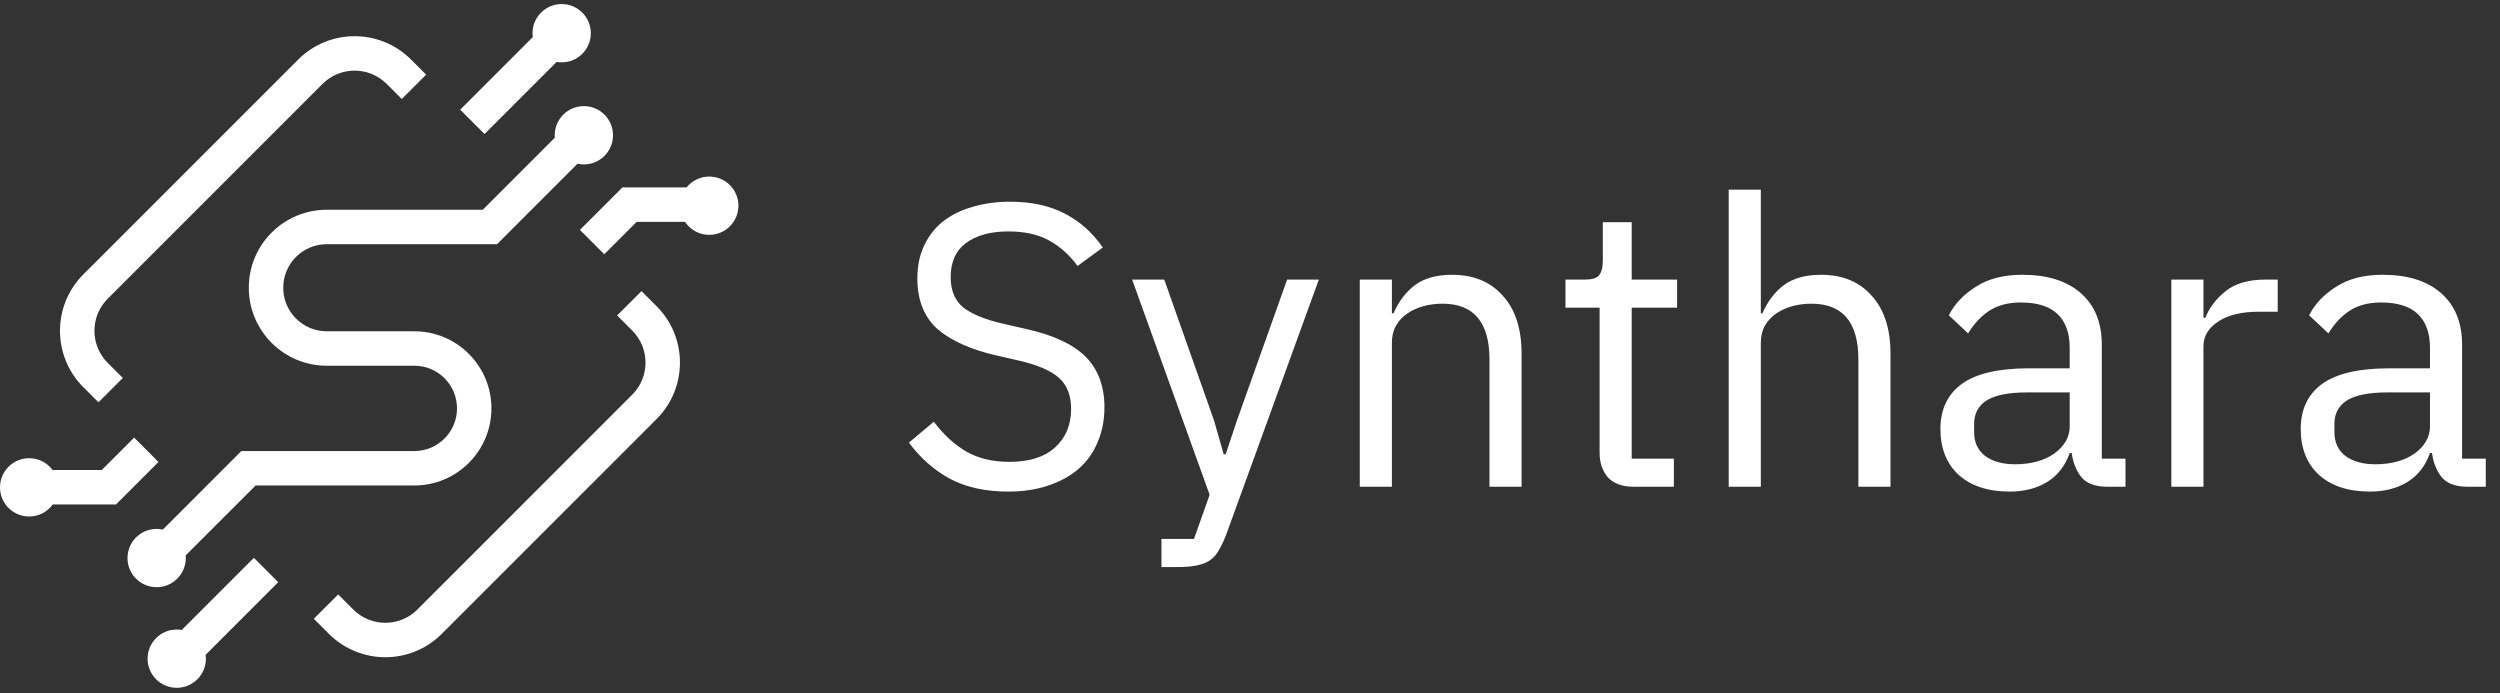 <svg fill="none" height="38" id="logo-synthara" viewBox="0 0 137 38" width="137" xmlns="http://www.w3.org/2000/svg">
<rect x="0" y="0" width="137" height="38" fill="#333333" stroke="none"/>
<path clip-rule="evenodd" d="M4.569 21.221C2.861 19.513 2.861 16.743 4.569 15.035L16.34 3.265C18.048 1.557 20.817 1.557 22.526 3.265L23.352 4.091L22.018 5.425L21.192 4.599C20.22 3.628 18.645 3.628 17.674 4.599L5.904 16.369C4.932 17.341 4.932 18.916 5.904 19.887L6.73 20.713L5.396 22.047L4.569 21.221Z" fill="white" fill-rule="evenodd"></path>
<path clip-rule="evenodd" d="M35.98 16.779C37.688 18.487 37.688 21.256 35.98 22.965L24.209 34.735C22.501 36.443 19.732 36.443 18.023 34.735L17.197 33.909L18.532 32.575L19.358 33.401C20.329 34.372 21.904 34.372 22.875 33.401L34.645 21.63C35.617 20.659 35.617 19.084 34.645 18.113L33.819 17.287L35.154 15.953L35.98 16.779Z" fill="white" fill-rule="evenodd"></path>
<path d="M30.779 3.417C31.662 3.417 32.377 2.702 32.377 1.82C32.377 0.938 31.662 0.222 30.779 0.222C29.897 0.222 29.182 0.938 29.182 1.82C29.182 1.892 29.187 1.963 29.196 2.033L25.219 6.01L26.553 7.344L30.504 3.393C30.593 3.409 30.686 3.417 30.779 3.417Z" fill="white"></path>
<path d="M33.114 13.933L34.889 12.157H37.538C37.824 12.587 38.313 12.87 38.867 12.87C39.75 12.87 40.465 12.155 40.465 11.273C40.465 10.39 39.75 9.675 38.867 9.675C38.365 9.675 37.916 9.907 37.624 10.271H34.108L31.779 12.599L33.114 13.933Z" fill="white"></path>
<path d="M30.399 7.413C30.399 7.458 30.401 7.502 30.404 7.546L26.456 11.494H17.908C15.547 11.494 13.634 13.408 13.634 15.768C13.634 18.128 15.547 20.042 17.908 20.042H22.706C23.997 20.042 25.044 21.088 25.044 22.379C25.044 23.67 23.997 24.717 22.706 24.717H13.225L8.922 29.02C8.813 28.996 8.7 28.984 8.584 28.984C7.702 28.984 6.987 29.699 6.987 30.581C6.987 31.463 7.702 32.178 8.584 32.178C9.466 32.178 10.182 31.463 10.182 30.581C10.182 30.532 10.179 30.483 10.175 30.435L14.007 26.604H22.706C25.039 26.604 26.93 24.712 26.93 22.379C26.93 20.046 25.039 18.155 22.706 18.155H17.908C16.59 18.155 15.521 17.086 15.521 15.768C15.521 14.45 16.59 13.381 17.908 13.381H27.238L31.647 8.972C31.759 8.997 31.876 9.01 31.996 9.01C32.878 9.01 33.593 8.295 33.593 7.413C33.593 6.531 32.878 5.815 31.996 5.815C31.114 5.815 30.399 6.531 30.399 7.413Z" fill="white"></path>
<path d="M5.576 25.757L7.351 23.982L8.685 25.316L6.357 27.644H2.891C2.601 28.044 2.129 28.304 1.597 28.304C0.715 28.304 6.10352e-05 27.589 6.10352e-05 26.707C6.10352e-05 25.825 0.715 25.11 1.597 25.11C2.124 25.11 2.591 25.364 2.881 25.757H5.576Z" fill="white"></path>
<path d="M11.283 36.095C11.283 36.023 11.278 35.952 11.269 35.882L15.246 31.904L13.912 30.57L9.961 34.521C9.871 34.506 9.779 34.498 9.685 34.498C8.803 34.498 8.088 35.213 8.088 36.095C8.088 36.977 8.803 37.692 9.685 37.692C10.568 37.692 11.283 36.977 11.283 36.095Z" fill="white"></path>
<path d="M55.243 26.938C53.996 26.938 52.933 26.703 52.053 26.234C51.173 25.75 50.425 25.09 49.809 24.254L51.173 23.11C51.715 23.829 52.317 24.379 52.977 24.76C53.637 25.127 54.414 25.31 55.309 25.31C56.409 25.31 57.245 25.046 57.817 24.518C58.403 23.99 58.697 23.286 58.697 22.406C58.697 21.673 58.477 21.108 58.037 20.712C57.597 20.316 56.871 20.001 55.859 19.766L54.605 19.48C53.197 19.157 52.119 18.673 51.371 18.028C50.637 17.368 50.271 16.444 50.271 15.256C50.271 14.581 50.395 13.98 50.645 13.452C50.894 12.924 51.239 12.484 51.679 12.132C52.133 11.78 52.669 11.516 53.285 11.34C53.915 11.149 54.605 11.054 55.353 11.054C56.511 11.054 57.501 11.267 58.323 11.692C59.159 12.117 59.863 12.741 60.435 13.562L59.049 14.574C58.623 13.987 58.11 13.525 57.509 13.188C56.907 12.851 56.159 12.682 55.265 12.682C54.282 12.682 53.505 12.895 52.933 13.32C52.375 13.731 52.097 14.354 52.097 15.19C52.097 15.923 52.331 16.481 52.801 16.862C53.285 17.229 54.011 17.522 54.979 17.742L56.233 18.028C57.743 18.365 58.836 18.879 59.511 19.568C60.185 20.257 60.523 21.174 60.523 22.318C60.523 23.022 60.398 23.66 60.149 24.232C59.914 24.804 59.569 25.288 59.115 25.684C58.66 26.08 58.103 26.388 57.443 26.608C56.797 26.828 56.064 26.938 55.243 26.938ZM70.534 15.322H72.272L67.19 29.314C67.058 29.651 66.926 29.93 66.794 30.15C66.662 30.385 66.501 30.568 66.31 30.7C66.119 30.832 65.877 30.927 65.584 30.986C65.305 31.045 64.961 31.074 64.55 31.074H63.648V29.534H65.43L66.288 27.114L62.042 15.322H63.802L66.53 23.044L67.058 24.892H67.168L67.784 23.044L70.534 15.322ZM74.516 26.674V15.322H76.276V17.17H76.365C76.643 16.525 77.032 16.011 77.531 15.63C78.044 15.249 78.726 15.058 79.576 15.058C80.75 15.058 81.674 15.439 82.349 16.202C83.038 16.95 83.382 18.013 83.382 19.392V26.674H81.623V19.7C81.623 17.661 80.764 16.642 79.049 16.642C78.697 16.642 78.352 16.686 78.014 16.774C77.692 16.862 77.398 16.994 77.135 17.17C76.871 17.346 76.658 17.573 76.496 17.852C76.35 18.116 76.276 18.431 76.276 18.798V26.674H74.516ZM89.528 26.674C88.912 26.674 88.443 26.505 88.12 26.168C87.812 25.816 87.658 25.361 87.658 24.804V16.862H85.788V15.322H86.844C87.226 15.322 87.482 15.249 87.614 15.102C87.761 14.941 87.834 14.669 87.834 14.288V12.176H89.418V15.322H91.904V16.862H89.418V25.134H91.728V26.674H89.528ZM94.733 10.394H96.493V17.17H96.581C96.86 16.525 97.249 16.011 97.747 15.63C98.261 15.249 98.943 15.058 99.793 15.058C100.967 15.058 101.891 15.439 102.565 16.202C103.255 16.95 103.599 18.013 103.599 19.392V26.674H101.839V19.7C101.839 17.661 100.981 16.642 99.265 16.642C98.913 16.642 98.569 16.686 98.231 16.774C97.909 16.862 97.615 16.994 97.351 17.17C97.087 17.346 96.875 17.573 96.713 17.852C96.567 18.116 96.493 18.431 96.493 18.798V26.674H94.733V10.394ZM115.487 26.674C114.827 26.674 114.351 26.498 114.057 26.146C113.779 25.794 113.603 25.354 113.529 24.826H113.419C113.17 25.53 112.759 26.058 112.187 26.41C111.615 26.762 110.933 26.938 110.141 26.938C108.939 26.938 108 26.63 107.325 26.014C106.665 25.398 106.335 24.562 106.335 23.506C106.335 22.435 106.724 21.614 107.501 21.042C108.293 20.47 109.518 20.184 111.175 20.184H113.419V19.062C113.419 18.255 113.199 17.639 112.759 17.214C112.319 16.789 111.645 16.576 110.735 16.576C110.046 16.576 109.467 16.73 108.997 17.038C108.543 17.346 108.161 17.757 107.853 18.27L106.797 17.28C107.105 16.664 107.597 16.143 108.271 15.718C108.946 15.278 109.797 15.058 110.823 15.058C112.202 15.058 113.273 15.395 114.035 16.07C114.798 16.745 115.179 17.683 115.179 18.886V25.134H116.477V26.674H115.487ZM110.427 25.442C110.867 25.442 111.271 25.391 111.637 25.288C112.004 25.185 112.319 25.039 112.583 24.848C112.847 24.657 113.053 24.437 113.199 24.188C113.346 23.939 113.419 23.667 113.419 23.374V21.504H111.087C110.075 21.504 109.335 21.651 108.865 21.944C108.411 22.237 108.183 22.663 108.183 23.22V23.682C108.183 24.239 108.381 24.672 108.777 24.98C109.188 25.288 109.738 25.442 110.427 25.442ZM118.989 26.674V15.322H120.749V17.412H120.859C121.064 16.869 121.431 16.385 121.959 15.96C122.487 15.535 123.213 15.322 124.137 15.322H124.819V17.082H123.785C122.832 17.082 122.084 17.265 121.541 17.632C121.013 17.984 120.749 18.431 120.749 18.974V26.674H118.989ZM135.231 26.674C134.571 26.674 134.095 26.498 133.801 26.146C133.523 25.794 133.347 25.354 133.273 24.826H133.163C132.914 25.53 132.503 26.058 131.931 26.41C131.359 26.762 130.677 26.938 129.885 26.938C128.683 26.938 127.744 26.63 127.069 26.014C126.409 25.398 126.079 24.562 126.079 23.506C126.079 22.435 126.468 21.614 127.245 21.042C128.037 20.47 129.262 20.184 130.919 20.184H133.163V19.062C133.163 18.255 132.943 17.639 132.503 17.214C132.063 16.789 131.389 16.576 130.479 16.576C129.79 16.576 129.211 16.73 128.741 17.038C128.287 17.346 127.905 17.757 127.597 18.27L126.541 17.28C126.849 16.664 127.341 16.143 128.015 15.718C128.69 15.278 129.541 15.058 130.567 15.058C131.946 15.058 133.017 15.395 133.779 16.07C134.542 16.745 134.923 17.683 134.923 18.886V25.134H136.221V26.674H135.231ZM130.171 25.442C130.611 25.442 131.015 25.391 131.381 25.288C131.748 25.185 132.063 25.039 132.327 24.848C132.591 24.657 132.797 24.437 132.943 24.188C133.09 23.939 133.163 23.667 133.163 23.374V21.504H130.831C129.819 21.504 129.079 21.651 128.609 21.944C128.155 22.237 127.927 22.663 127.927 23.22V23.682C127.927 24.239 128.125 24.672 128.521 24.98C128.932 25.288 129.482 25.442 130.171 25.442Z" fill="white"></path>
</svg>